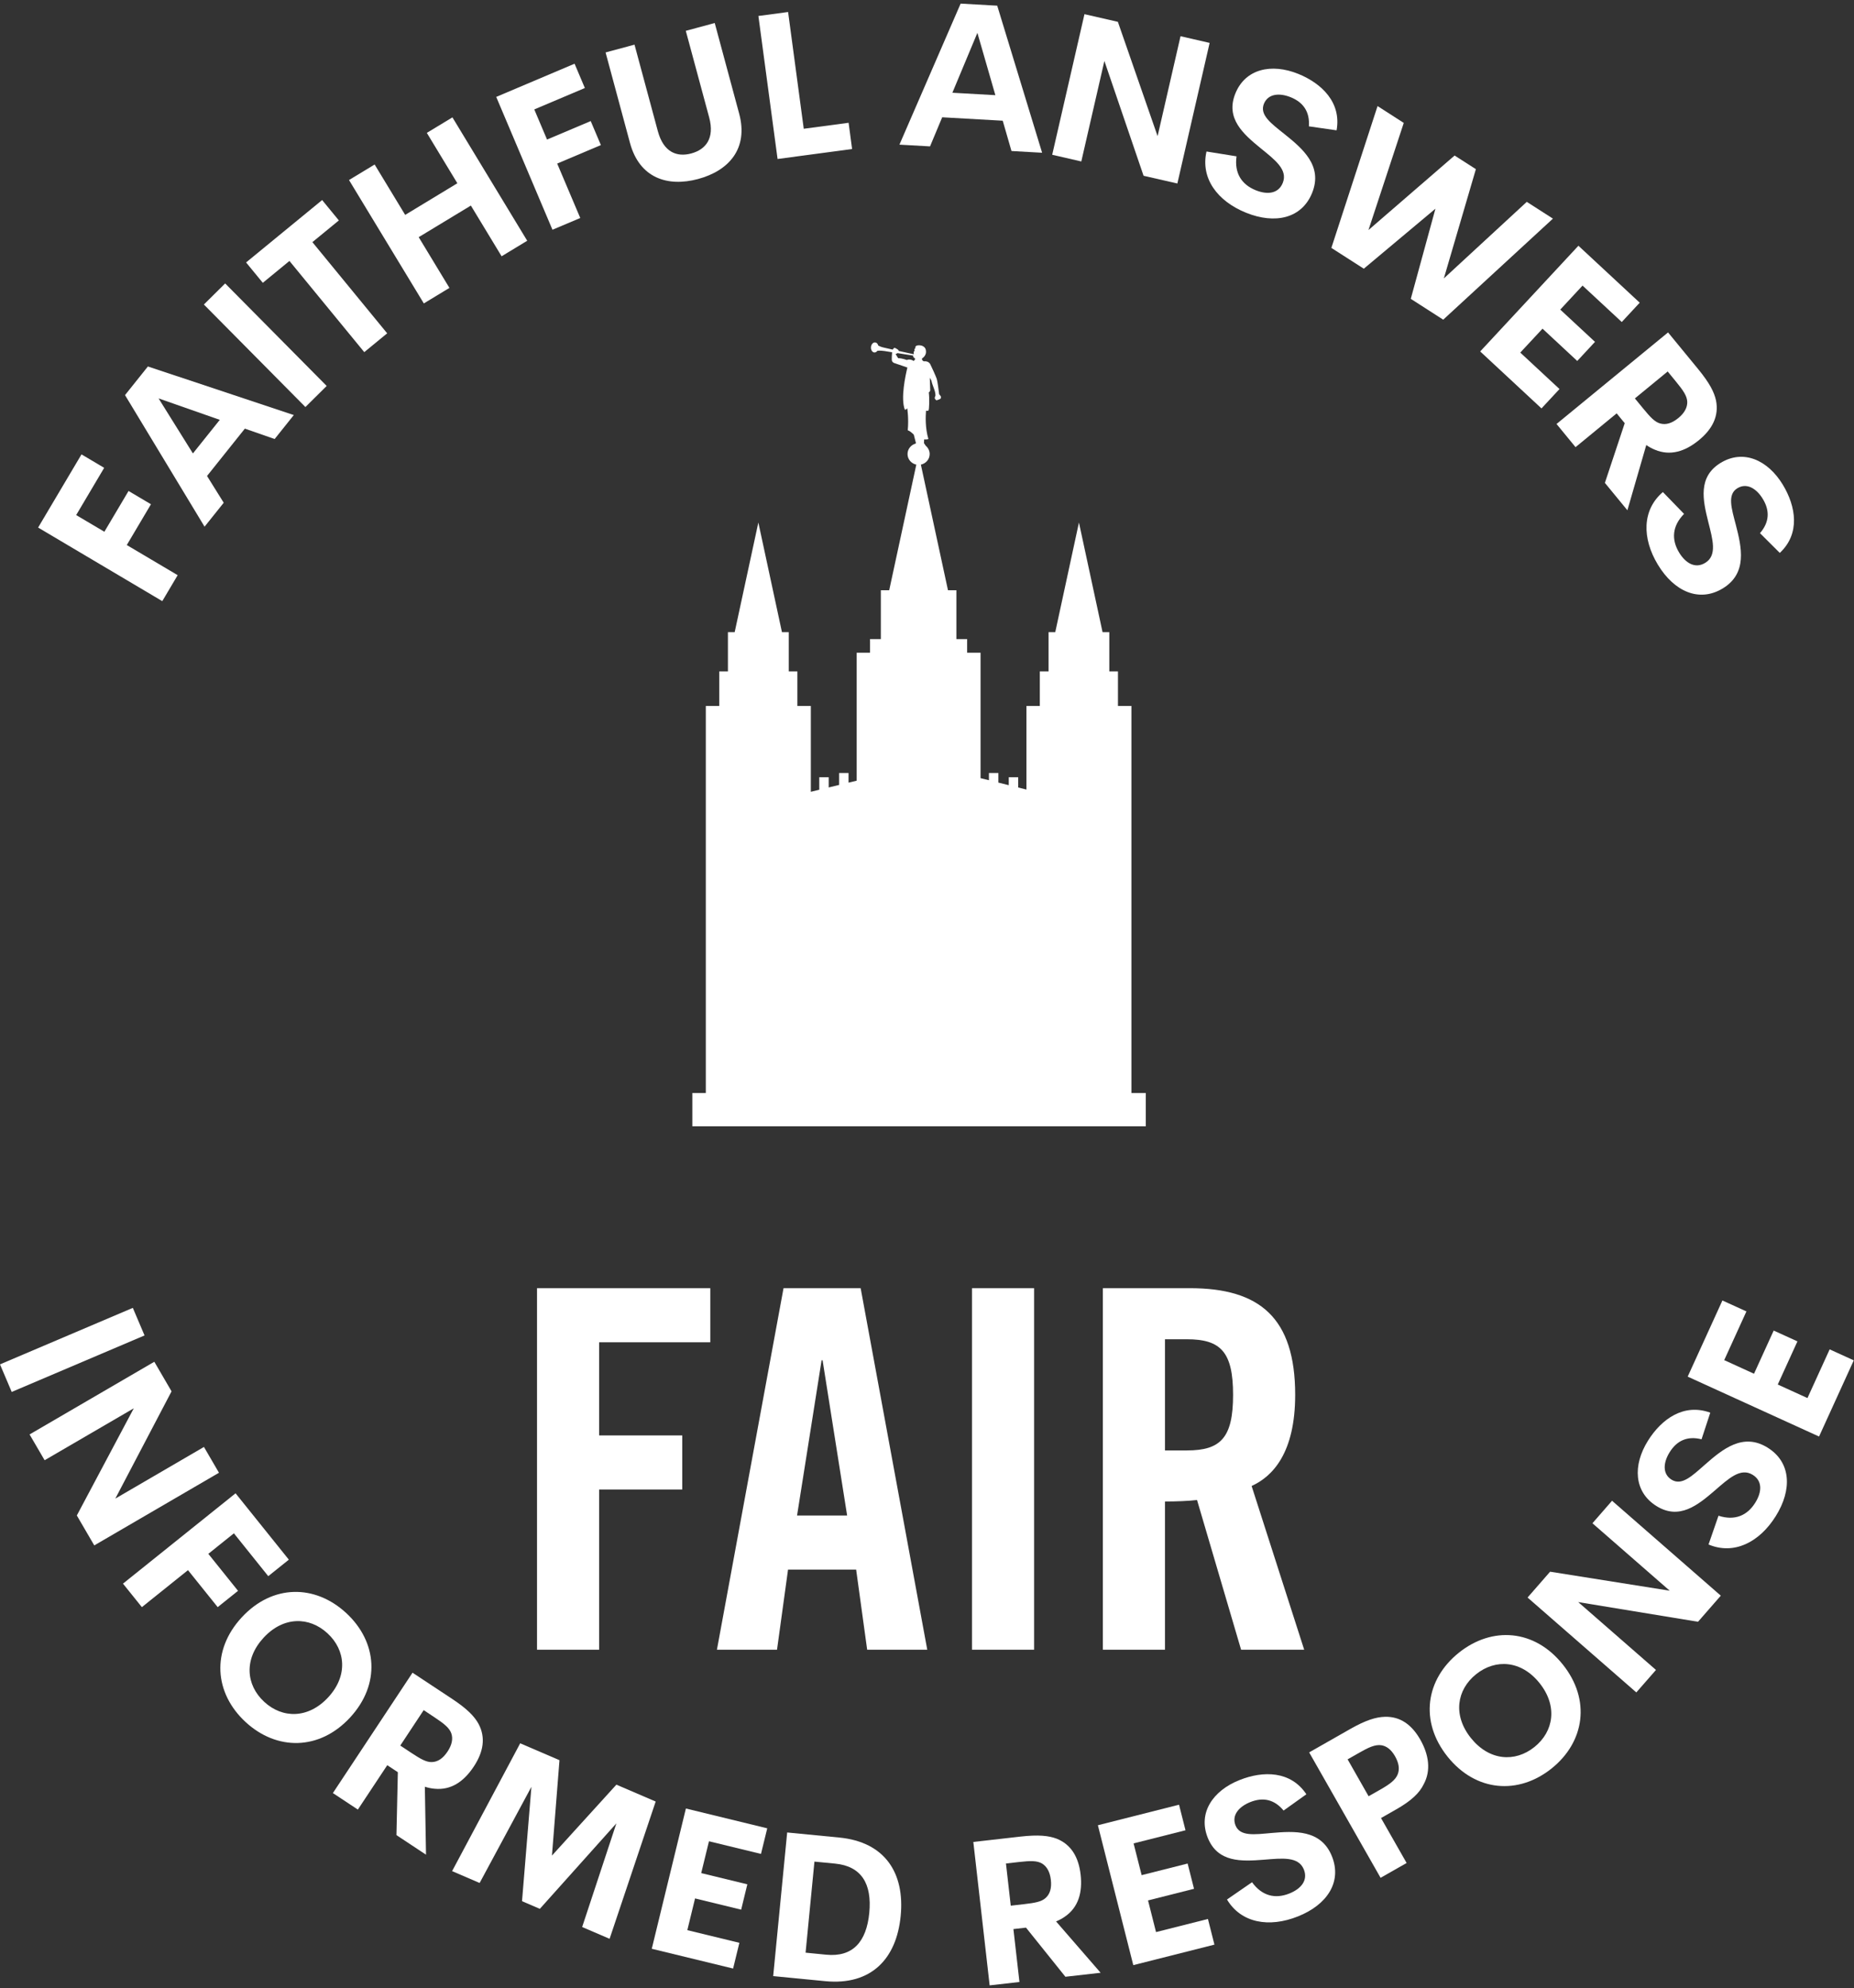 <?xml version="1.0" standalone="no"?>
<!DOCTYPE svg PUBLIC "-//W3C//DTD SVG 1.1//EN" "http://www.w3.org/Graphics/SVG/1.1/DTD/svg11.dtd">
<svg xmlns="http://www.w3.org/2000/svg" width="290" height="311" viewBox="0 0 290 311" fill="none">
<rect x="0" y="0" width="290" height="311" fill="#333333" stroke="none"/>
<path d="M16.295 73.186L12.748 71.082L5.962 82.53L25.384 94.04L27.79 89.978L19.832 85.264L23.613 78.884L20.108 76.806L16.326 83.186L11.915 80.577L16.295 73.186Z" fill="white"/>
<path d="M42.961 68.679L45.956 64.929L23.133 57.33L19.555 61.809L31.998 82.393L34.993 78.648L32.383 74.46L38.3 67.054L42.961 68.679ZM30.175 70.934L24.805 62.325L34.378 65.679L30.175 70.934Z" fill="white"/>
<path d="M47.772 63.674L51.1 60.377L35.219 44.341L31.891 47.638L47.772 63.674Z" fill="white"/>
<path d="M50.389 31.296L38.493 41.056L41.108 44.243L45.275 40.822L56.978 55.087L60.561 52.144L48.863 37.879L53.004 34.483L50.389 31.296Z" fill="white"/>
<path d="M66.294 47.466L70.299 45.038L65.492 37.101L73.653 32.158L78.46 40.091L82.466 37.663L70.768 18.361L66.763 20.788L71.538 28.669L63.377 33.617L58.601 25.736L54.591 28.163L66.294 47.466Z" fill="white"/>
<path d="M91.483 13.769L89.873 9.967L77.618 15.16L86.415 35.941L90.764 34.102L87.155 25.587L93.988 22.696L92.399 18.941L85.566 21.831L83.571 17.118L91.483 13.769Z" fill="white"/>
<path d="M109.203 28.001C114 26.709 117.099 23.251 115.615 17.761L111.797 3.6L107.271 4.824L110.927 18.365C111.818 21.667 110.375 23.396 108.125 24.006C105.896 24.605 103.797 23.845 102.901 20.527L99.25 6.985L94.724 8.204L98.542 22.365C100.026 27.855 104.422 29.292 109.203 28.001Z" fill="white"/>
<path d="M125.721 20.143L123.273 1.877L118.627 2.497L121.627 24.872L133.284 23.31L132.737 19.206L125.721 20.143Z" fill="white"/>
<path d="M158.214 23.624L163.006 23.895L155.985 0.889L150.261 0.566L140.688 22.629L145.475 22.9L147.376 18.348L156.845 18.884L158.214 23.624ZM148.97 14.509L152.881 5.139L155.694 14.889L148.97 14.509Z" fill="white"/>
<path d="M184.657 5.665L181.069 21.3L174.855 3.415L169.631 2.217L164.584 24.212L169.136 25.259L172.746 9.535L178.876 27.498L184.162 28.706L189.209 6.712L184.657 5.665Z" fill="white"/>
<path d="M194.906 33.279C199.468 35.123 203.63 34.159 205.239 30.18C206.958 25.935 203.718 23.227 200.937 20.992C198.848 19.32 196.989 17.997 197.697 16.242C198.348 14.638 200.14 14.503 201.89 15.211C203.859 16.008 204.895 17.487 204.734 19.763L209.067 20.388C209.848 16.034 206.744 13.044 203.067 11.555C198.864 9.857 194.791 10.774 193.234 14.623C191.651 18.534 194.489 20.977 197.171 23.174C199.401 24.987 201.473 26.534 200.656 28.596C199.984 30.294 198.265 30.508 196.411 29.758C194.223 28.872 193.052 27.102 193.416 24.456L188.718 23.701C187.77 27.883 190.401 31.456 194.906 33.279Z" fill="white"/>
<path d="M208.251 38.78L213.324 42.035L224.527 32.65L220.673 46.749L225.746 50.009L242.907 34.202L238.818 31.577L225.844 43.556L230.855 26.462L227.527 24.332L214.053 35.988L219.574 19.228L215.475 16.592L208.251 38.78Z" fill="white"/>
<path d="M253.675 50.375L256.482 47.354L246.894 38.443L231.529 54.979L241.117 63.891L243.935 60.86L237.8 55.157L241.279 51.417L246.711 56.469L249.487 53.479L244.055 48.432L247.539 44.677L253.675 50.375Z" fill="white"/>
<path d="M251.034 75.54L254.554 79.827L257.508 69.619C257.976 69.942 258.419 70.181 258.867 70.358C261.242 71.358 263.57 70.645 265.752 68.848C267.83 67.145 268.909 65.087 268.414 62.639C268.133 61.358 267.445 59.962 265.622 57.738L260.914 52.004L243.471 66.327L246.445 69.952L252.877 64.665L254.138 66.202L251.034 75.54ZM260.856 58.113L262.174 59.723C263.325 61.119 263.888 61.973 263.919 62.879C263.935 63.733 263.508 64.587 262.528 65.395C261.502 66.233 260.565 66.499 259.669 66.244C258.862 66.02 258.174 65.311 257.044 63.931L255.726 62.327L260.856 58.113Z" fill="white"/>
<path d="M259.33 88.35C261.882 92.558 265.794 94.277 269.466 92.053C273.382 89.678 272.408 85.574 271.518 82.116C270.841 79.527 270.148 77.355 271.762 76.376C273.247 75.475 274.762 76.439 275.742 78.058C276.841 79.871 276.788 81.678 275.294 83.407L278.393 86.496C281.622 83.48 280.924 79.225 278.867 75.829C276.518 71.96 272.705 70.251 269.153 72.402C265.549 74.59 266.356 78.246 267.195 81.611C267.898 84.402 268.632 86.876 266.742 88.043C265.189 89.001 263.679 88.142 262.643 86.433C261.424 84.418 261.544 82.298 263.419 80.392L260.106 76.975C256.846 79.756 256.814 84.199 259.33 88.35Z" fill="white"/>
<path d="M0 213.438L1.833 217.75L22.609 208.912L20.776 204.599L0 213.438Z" fill="white"/>
<path d="M31.902 226.357L18.038 234.435L26.834 217.659L24.137 213.029L4.626 224.399L6.98 228.435L20.928 220.31L12.017 237.076L14.746 241.758L34.251 230.393L31.902 226.357Z" fill="white"/>
<path d="M41.961 246.572L45.18 243.989L36.847 233.608L19.237 247.739L22.191 251.416L29.404 245.629L34.05 251.416L37.232 248.864L32.586 243.077L36.586 239.869L41.961 246.572Z" fill="white"/>
<path d="M38.406 269.381C43.266 273.876 49.948 273.881 54.755 268.689C59.568 263.48 59.021 256.845 54.161 252.345C49.286 247.834 42.625 247.808 37.812 253.017C33.005 258.215 33.531 264.871 38.406 269.381ZM41.323 266.225C38.464 263.584 38.13 259.548 41.24 256.189C44.339 252.84 48.375 252.871 51.229 255.512C54.089 258.152 54.432 262.173 51.333 265.527C48.224 268.887 44.177 268.866 41.323 266.225Z" fill="white"/>
<path d="M62.012 287.08L66.637 290.142L66.454 279.512C67.001 279.684 67.491 279.783 67.975 279.824C70.543 280.08 72.553 278.71 74.111 276.35C75.595 274.111 76.022 271.824 74.829 269.632C74.184 268.491 73.116 267.356 70.72 265.767L64.527 261.673L52.069 280.501L55.975 283.085L60.574 276.142L62.23 277.236L62.012 287.08ZM66.272 267.528L68.007 268.679C69.517 269.679 70.303 270.33 70.6 271.179C70.871 271.996 70.71 272.939 70.012 273.996C69.282 275.106 68.465 275.632 67.532 275.653C66.689 275.673 65.829 275.199 64.34 274.215L62.611 273.069L66.272 267.528Z" fill="white"/>
<path d="M95.352 303.301L102.56 281.827L96.415 279.186L86.336 290.28L87.513 275.358L81.368 272.717L70.717 292.712L75.024 294.566L83.123 279.525L81.654 297.415L84.441 298.613L96.415 285.238L91.06 301.457L95.352 303.301Z" fill="white"/>
<path d="M119.032 290.021L120.011 286.016L107.287 282.917L101.948 304.86L114.672 307.953L115.651 303.927L107.511 301.948L108.719 296.985L115.933 298.74L116.896 294.776L109.683 293.021L110.896 288.042L119.032 290.021Z" fill="white"/>
<path d="M120.94 309.135L129.076 309.926C136.248 310.624 140.232 306.458 140.883 299.723C141.539 293.01 138.43 288.15 131.263 287.458L123.128 286.666L120.94 309.135ZM126.008 305.468L127.393 291.223L130.628 291.536C134.763 291.942 136.409 294.708 135.972 299.249C135.529 303.791 133.378 306.187 129.242 305.786L126.008 305.468Z" fill="white"/>
<path d="M166.648 309.238L172.158 308.613L165.189 300.581C165.715 300.363 166.158 300.123 166.554 299.842C168.684 298.389 169.346 296.05 169.028 293.243C168.721 290.571 167.58 288.545 165.257 287.628C164.028 287.175 162.481 286.988 159.622 287.31L152.247 288.149L154.799 310.586L159.46 310.055L158.517 301.779L160.486 301.555L166.648 309.238ZM157.351 291.519L159.413 291.284C161.215 291.076 162.236 291.071 163.012 291.534C163.741 291.988 164.226 292.81 164.372 294.071C164.523 295.389 164.231 296.316 163.533 296.93C162.903 297.493 161.934 297.68 160.163 297.883L158.101 298.118L157.351 291.519Z" fill="white"/>
<path d="M185.434 286.322L184.423 282.322L171.73 285.535L177.267 307.421L189.96 304.212L188.944 300.197L180.824 302.249L179.574 297.296L186.767 295.478L185.767 291.525L178.574 293.343L177.314 288.374L185.434 286.322Z" fill="white"/>
<path d="M203.018 299.799C207.591 297.981 209.934 294.409 208.346 290.414C206.653 286.159 202.44 286.44 198.882 286.747C196.216 286.987 193.961 287.315 193.257 285.56C192.617 283.945 193.82 282.612 195.575 281.909C197.549 281.122 199.32 281.476 200.778 283.237L204.341 280.69C201.893 277.008 197.586 276.992 193.898 278.461C189.684 280.133 187.372 283.612 188.908 287.476C190.471 291.393 194.211 291.2 197.669 290.929C200.539 290.7 203.101 290.383 203.94 292.44C204.627 294.133 203.533 295.476 201.674 296.216C199.481 297.091 197.414 296.617 195.841 294.45L191.924 297.153C194.127 300.836 198.502 301.601 203.018 299.799Z" fill="white"/>
<path d="M216.636 268.571C215.235 268.602 213.605 269.112 211.225 270.466L204.777 274.138L215.949 293.758L220.022 291.44L216.016 284.409L218.391 283.055C220.798 281.685 222.032 280.477 222.688 279.133C223.865 276.972 223.496 274.487 222.157 272.138C220.829 269.805 219.027 268.508 216.636 268.571ZM218.657 277.492C218.319 278.44 217.376 279.123 215.881 279.972L214.074 280.998L210.792 275.227L212.595 274.201C214.048 273.373 215.063 272.883 216.058 273.018C216.829 273.138 217.574 273.633 218.204 274.732C218.845 275.857 218.917 276.748 218.657 277.492Z" fill="white"/>
<path d="M242.699 276.653C247.871 272.512 248.866 265.908 244.444 260.382C240.012 254.845 233.366 254.403 228.194 258.543C223.012 262.694 221.996 269.273 226.428 274.809C230.855 280.335 237.517 280.804 242.699 276.653ZM240.012 273.299C236.975 275.731 232.939 275.46 230.074 271.887C227.225 268.325 227.855 264.34 230.892 261.908C233.928 259.476 237.96 259.731 240.809 263.293C243.673 266.866 243.048 270.866 240.012 273.299Z" fill="white"/>
<path d="M249.086 238.293L261.175 248.845L242.466 245.871L238.94 249.913L255.951 264.756L259.024 261.241L246.862 250.626L265.602 253.704L269.164 249.621L252.154 234.772L249.086 238.293Z" fill="white"/>
<path d="M277.757 237.189C280.367 233.017 280.143 228.746 276.497 226.47C272.617 224.038 269.388 226.757 266.7 229.111C264.69 230.876 263.065 232.475 261.461 231.475C259.992 230.554 260.169 228.767 261.174 227.163C262.299 225.366 263.935 224.6 266.153 225.158L267.518 220.996C263.367 219.47 259.882 222.007 257.778 225.371C255.372 229.215 255.565 233.387 259.091 235.595C262.664 237.83 265.565 235.46 268.195 233.199C270.372 231.314 272.252 229.543 274.143 230.71C275.7 231.663 275.612 233.397 274.549 235.09C273.299 237.09 271.351 237.939 268.804 237.116L267.247 241.616C271.2 243.278 275.179 241.309 277.757 237.189Z" fill="white"/>
<path d="M273.173 205.153L269.417 203.444L263.985 215.356L284.532 224.726L289.964 212.809L286.193 211.09L282.719 218.71L278.074 216.59L281.152 209.84L277.438 208.148L274.36 214.903L269.699 212.773L273.173 205.153Z" fill="white"/>
<path fill-rule="evenodd" clip-rule="evenodd" d="M143.093 56.274C143.018 56.336 142.959 56.407 142.914 56.488C142.772 56.318 142.213 56.144 141.847 56.318C141.847 56.318 141.118 56.037 140.488 56.031C140.426 55.932 140.072 55.378 140.093 55.36C140.104 55.351 140.119 55.351 140.14 55.35C140.176 55.35 140.229 55.35 140.303 55.301C140.321 55.289 140.339 55.271 140.358 55.251L140.373 55.236L140.634 55.277L142.868 55.632C142.864 55.641 142.86 55.651 142.857 55.661C142.854 55.669 142.851 55.678 142.847 55.687C142.808 55.786 142.845 55.864 142.971 55.952C143.098 56.039 143.132 56.12 143.132 56.218C143.132 56.221 143.134 56.224 143.136 56.227C143.138 56.229 143.14 56.232 143.14 56.234L143.093 56.274ZM176.976 170.984V110.44H174.87V105.036H173.517V98.89H172.46L168.767 81.743L165.062 98.89H164.012V105.036H162.647V110.44H160.555V123.516L159.264 123.194V121.588L157.788 121.588V122.83L157.515 122.762L156.164 122.426V120.927H154.687V122.057L153.378 121.735V102.108H151.278V99.977H149.598V92.337H148.282L144.042 72.686C144.821 72.517 145.417 71.856 145.417 71.029C145.417 70.502 145.17 70.047 144.799 69.73L144.536 69.336C144.535 69.335 144.533 69.334 144.531 69.333L144.53 69.333C144.528 69.332 144.527 69.331 144.526 69.331L144.55 68.742C144.836 68.762 145.083 68.732 145.219 68.68C144.71 66.97 144.774 65.161 144.848 64.239C144.863 64.243 144.879 64.247 144.894 64.251C144.987 64.276 145.087 64.302 145.219 64.223C145.367 64.136 145.392 62.191 145.281 61.404C145.454 61.24 145.503 61.11 145.503 61.11C145.503 61.11 145.478 59.955 145.436 59.096C145.436 59.096 145.564 59.325 145.695 59.547C145.744 59.85 145.867 60.184 145.992 60.522C146.164 60.988 146.339 61.462 146.325 61.874C146.316 61.905 146.301 61.943 146.287 61.984C146.24 62.109 146.183 62.262 146.22 62.333C146.251 62.401 146.399 62.641 146.522 62.617C146.621 62.592 147.028 62.451 147.115 62.37C147.214 62.277 147.183 62.028 147.134 61.956C147.09 61.886 146.9 61.666 146.9 61.666L146.89 61.586C146.839 61.177 146.641 59.597 146.522 59.255C146.386 58.862 145.658 57.243 145.503 56.964C145.342 56.682 145.009 56.457 144.503 56.527C144.436 56.503 144.293 56.416 144.227 56.266C144.219 56.253 144.214 56.24 144.209 56.229C144.207 56.225 144.206 56.221 144.204 56.218C144.21 56.157 144.219 56.107 144.231 56.076C144.991 55.563 144.855 54.903 144.799 54.674C144.75 54.456 144.56 54.205 144.186 54.073C144.006 54.007 143.066 53.896 143.194 54.428C143.194 54.428 143.105 54.52 143.033 54.637C143.003 54.703 143.02 54.761 143.061 54.82C143.089 54.864 143.059 54.888 143.016 54.924C143.001 54.936 142.985 54.949 142.969 54.965C142.904 55.042 142.918 55.153 142.932 55.26L142.934 55.273C142.943 55.304 142.934 55.36 142.925 55.415L142.456 55.313C141.893 55.189 141.173 55.032 140.619 54.909C140.597 54.903 140.574 54.896 140.55 54.895C140.561 54.848 140.561 54.808 140.55 54.786C140.496 54.703 140.101 54.456 139.957 54.42C139.832 54.388 139.733 54.544 139.648 54.693C139.312 54.617 138.958 54.536 138.689 54.476L138.688 54.475C138.519 54.437 138.384 54.407 138.31 54.39C137.854 54.292 137.559 54.161 137.38 54.063C137.311 53.785 137.126 53.587 136.891 53.569C136.57 53.535 136.276 53.865 136.238 54.297C136.2 54.73 136.432 55.106 136.754 55.137C136.94 55.15 137.12 55.051 137.239 54.876C137.583 54.82 138.176 54.884 138.361 54.915C138.546 54.946 139.541 55.105 139.541 55.105C139.535 55.193 139.533 55.259 139.533 55.259C139.533 55.259 139.43 56.274 139.533 56.484C139.607 56.632 139.733 56.741 139.879 56.793C140.023 56.84 141.933 57.496 141.933 57.496C141.635 58.726 140.847 62.308 141.535 64.099C141.798 64.075 141.905 63.858 141.905 63.858C141.905 63.858 142.168 65.427 141.991 67.311C142.326 67.425 142.591 67.672 142.864 67.926L142.93 67.988L143.276 69.331L143.194 69.398C142.483 69.615 141.956 70.249 141.956 71.029C141.956 71.856 142.552 72.517 143.328 72.686L139.087 92.337H137.779V99.977H136.09V102.108H134.001V122.126L132.729 122.434V120.927H131.253V122.792L129.626 123.187V121.588H128.148L128.148 121.588V123.546L126.83 123.865V110.44H124.724V105.036H123.378V98.89H122.311L118.62 81.743L114.918 98.89H113.861V105.036H112.506V110.44H110.401V170.984H108.296V176.197H179.224V170.984H176.976Z" fill="white"/>
<path d="M93.714 258.077H84V201.52H111.104V209.98H93.714V224.55H106.717V233.01H93.714V258.077ZM128.512 212.8L124.674 237.084H132.507L128.669 212.8H128.512ZM123.264 245.544L121.54 258.077H112.14L122.559 201.52H134.622L145.041 258.077H135.641L133.917 245.544H123.264ZM161.752 258.077H152.039V201.52H161.752V258.077ZM182.223 209.51V226.9H185.67C190.918 226.9 192.877 224.942 192.877 218.205C192.877 211.468 190.918 209.51 185.67 209.51H182.223ZM182.223 234.89V258.077H172.509V201.52H186.14C197.028 201.52 202.59 206.141 202.59 218.205C202.59 227.292 199.065 230.974 195.775 232.462L204 258.077H194.13L187.237 234.655C185.983 234.812 183.947 234.89 182.223 234.89Z" fill="white"/>
</svg>